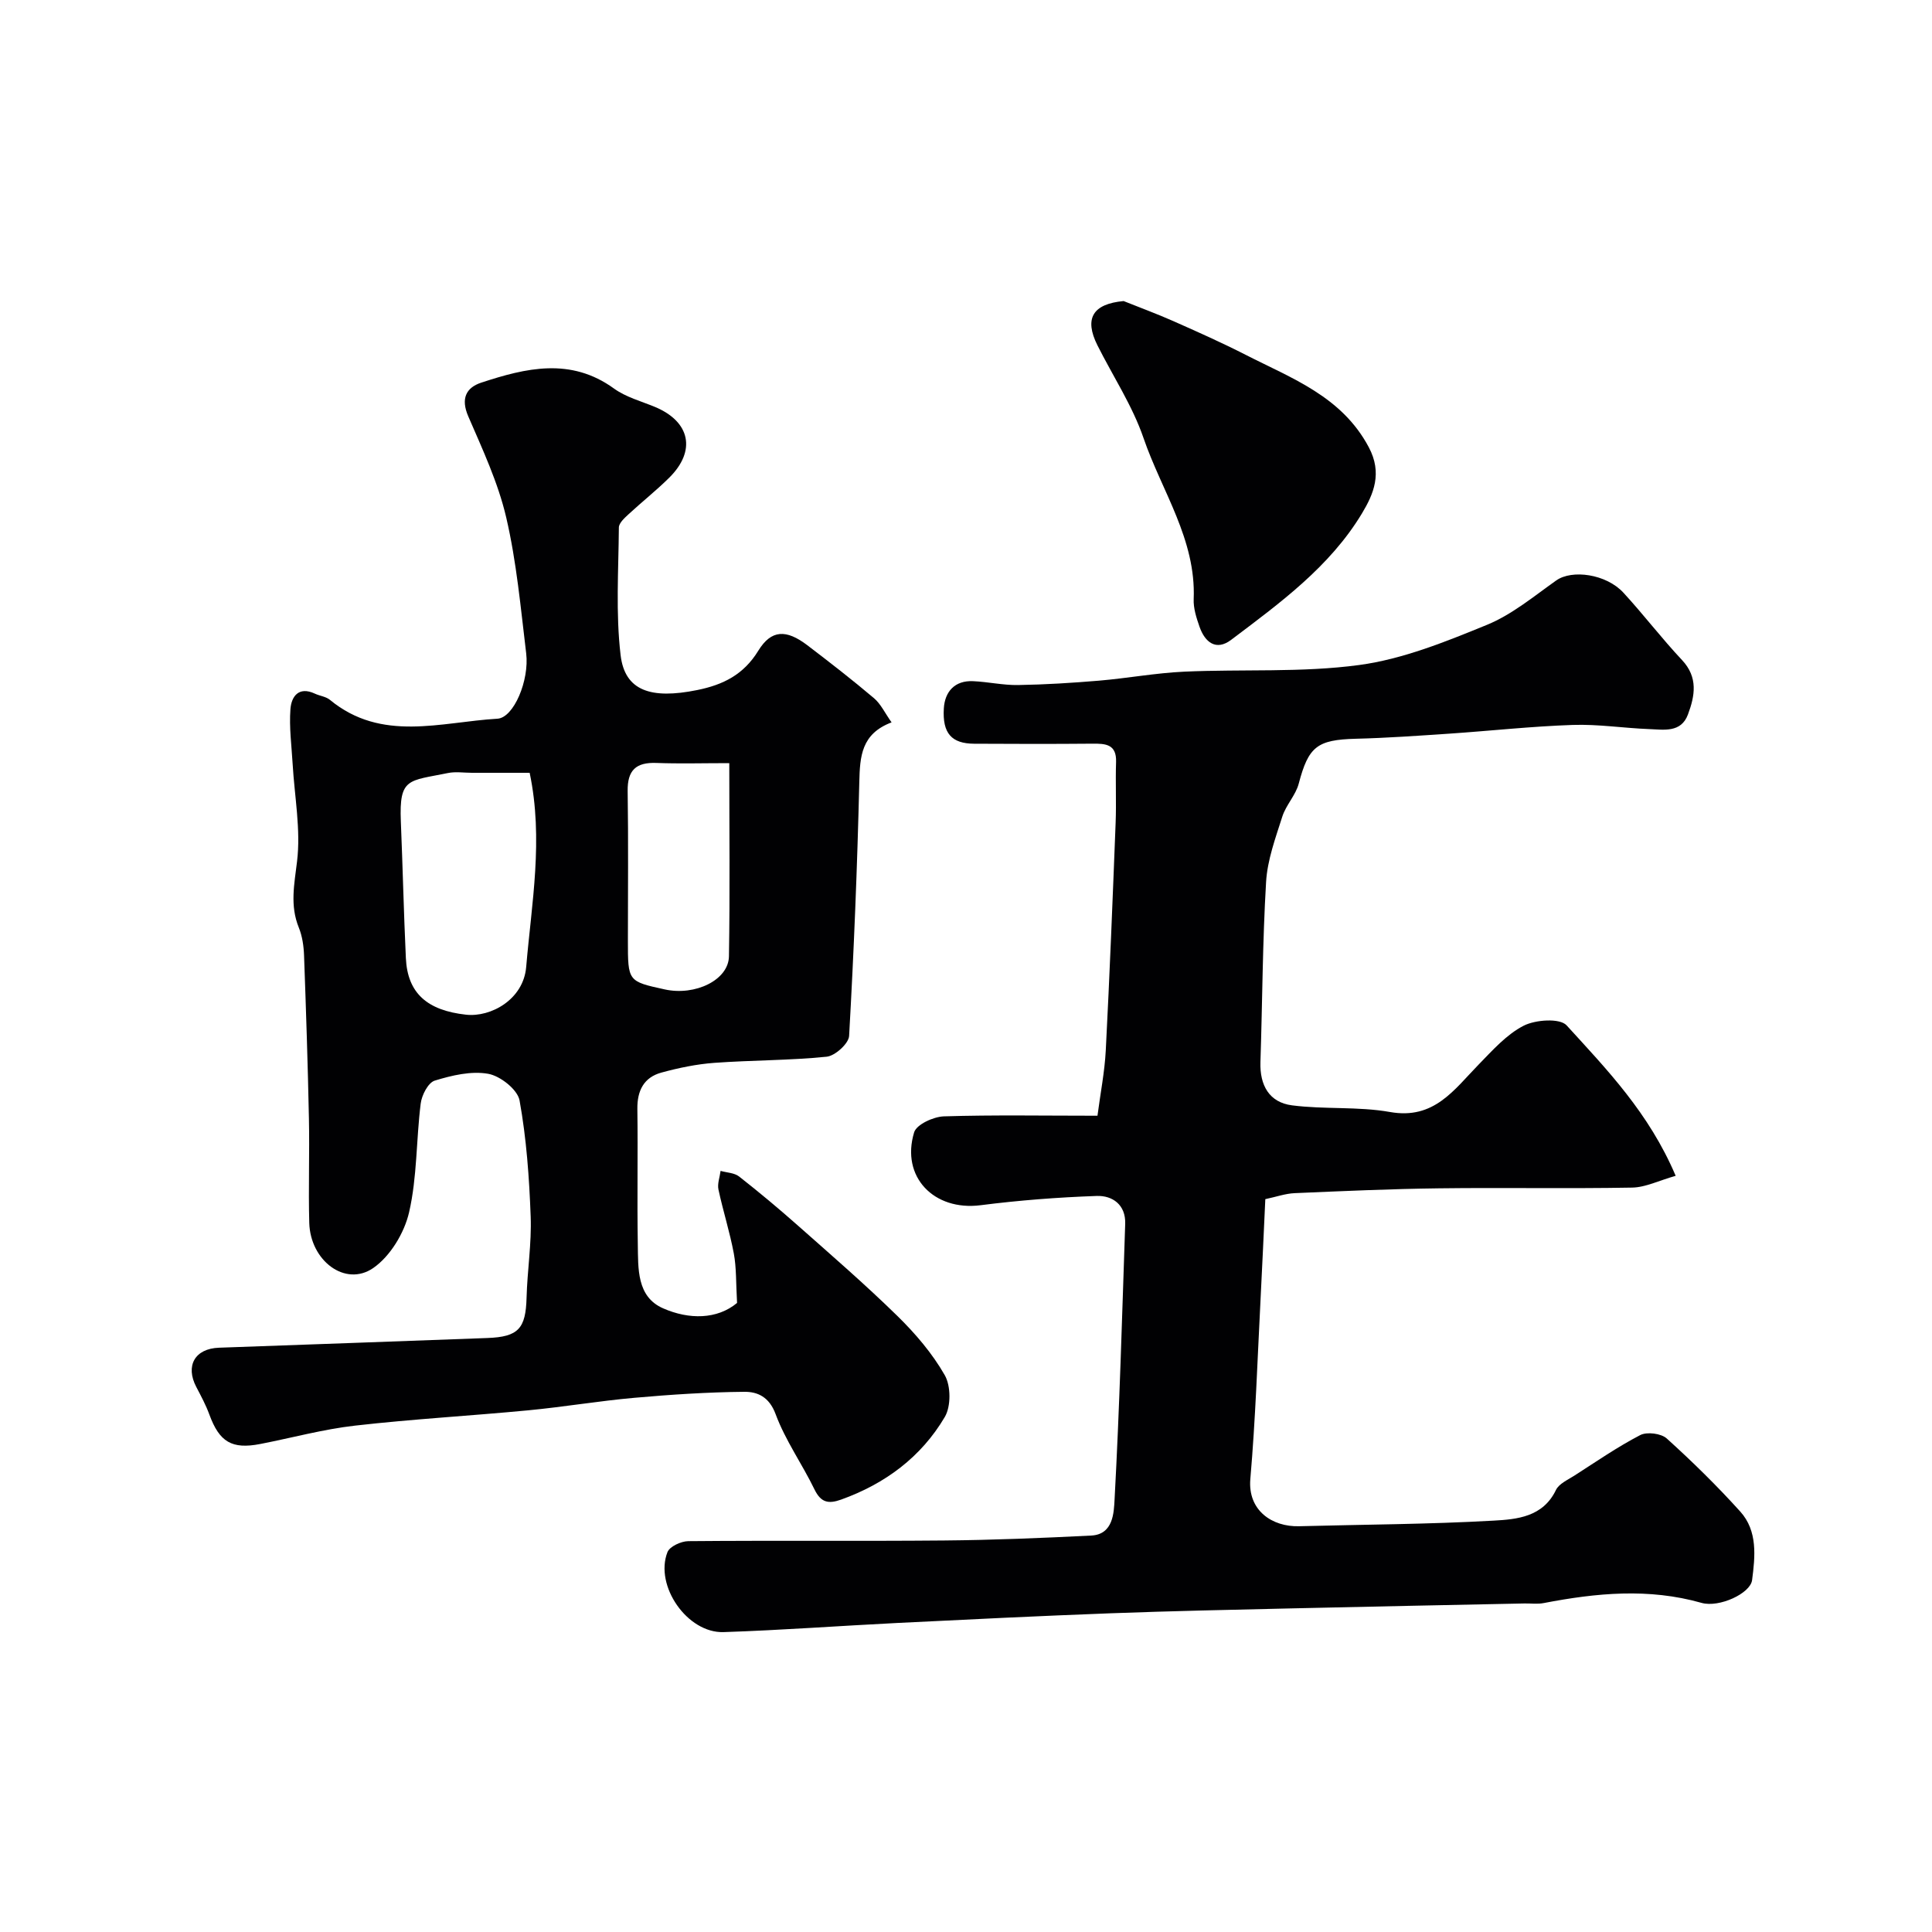 <svg enable-background="new 0 0 400 400" viewBox="0 0 400 400" xmlns="http://www.w3.org/2000/svg"><g fill="#010103"><path d="m227.22 231c.6-4.62 1.49-9.07 1.72-13.56.81-15.69 1.43-31.39 2.04-47.1.16-4.19-.05-8.39.09-12.57.12-3.7-2.16-3.83-4.91-3.8-8.16.07-16.33.06-24.49.01-4.61-.03-6.58-2.11-6.26-7.32.21-3.45 2.25-5.81 6.07-5.63 3.11.14 6.21.85 9.3.8 5.6-.09 11.2-.44 16.79-.91 5.88-.5 11.72-1.59 17.61-1.86 12.09-.55 24.33.23 36.25-1.38 9.03-1.22 17.88-4.82 26.42-8.31 5.18-2.12 9.71-5.91 14.36-9.2 3.26-2.3 10.32-1.35 13.91 2.55 4.16 4.52 7.9 9.44 12.11 13.92 3.39 3.6 2.68 7.43 1.24 11.29-1.43 3.84-5.01 3.13-8.05 3.02-5.27-.2-10.55-1.04-15.8-.86-8.55.29-17.07 1.23-25.61 1.81-6.43.43-12.86.89-19.29 1.05-8.04.21-9.81 1.62-11.83 9.29-.63 2.4-2.64 4.43-3.4 6.82-1.41 4.43-3.09 8.97-3.36 13.53-.74 12.41-.76 24.86-1.17 37.29-.16 4.82 1.82 8.36 6.54 8.97 6.71.87 13.66.2 20.29 1.38 9.13 1.62 13.25-4.61 18.36-9.84 2.87-2.94 5.76-6.21 9.31-8.03 2.45-1.25 7.5-1.6 8.89-.07 8.31 9.12 17.04 18.1 22.58 31.15-3.47.98-6.23 2.39-9.02 2.44-13.33.24-26.66-.02-39.99.15-9.96.12-19.93.57-29.88 1-1.91.08-3.79.76-6.07 1.24-.33 7.01-.63 13.92-.99 20.83-.64 12.37-1.04 24.76-2.11 37.09-.57 6.55 4.53 9.95 10.08 9.8 13.43-.36 26.88-.4 40.29-1.16 4.82-.27 10.21-.74 12.9-6.34.63-1.31 2.45-2.1 3.82-2.98 4.49-2.88 8.91-5.94 13.63-8.39 1.39-.72 4.33-.35 5.49.7 5.31 4.8 10.44 9.83 15.23 15.14 3.62 4.02 3.08 9.29 2.44 14.19-.36 2.77-6.83 5.74-10.46 4.71-10.95-3.11-21.79-2.06-32.69.04-1.29.25-2.66.05-3.99.08-15.93.33-31.86.64-47.79 1.01-12.6.29-25.2.55-37.8 1.02-14.7.55-29.4 1.27-44.1 2-12.04.6-24.06 1.5-36.11 1.9-7.49.25-14.34-9.59-11.62-16.56.46-1.17 2.81-2.25 4.3-2.27 17.66-.16 35.32.02 52.98-.14 10.16-.09 20.31-.51 30.46-1.02 4.59-.23 4.68-4.79 4.83-7.47 1.03-19.01 1.56-38.04 2.2-57.07.13-3.95-2.63-5.88-5.89-5.77-8.04.28-16.09.9-24.07 1.92-9.62 1.22-16.54-5.85-13.74-15.09.49-1.63 4-3.24 6.16-3.31 10.32-.32 20.64-.13 31.8-.13z"/><path d="m152.6 269.76c-.24-4.2-.12-7.28-.67-10.23-.83-4.46-2.23-8.8-3.18-13.24-.26-1.2.27-2.57.44-3.87 1.29.37 2.85.39 3.83 1.16 4.13 3.24 8.17 6.61 12.1 10.09 6.97 6.17 14.02 12.27 20.67 18.78 3.73 3.65 7.24 7.76 9.81 12.26 1.28 2.23 1.31 6.46.01 8.66-4.89 8.29-12.33 13.82-21.45 17.1-2.65.95-4.2.63-5.53-2.1-2.55-5.26-6.03-10.14-8.04-15.57-1.33-3.6-3.75-4.67-6.5-4.64-7.58.07-15.18.57-22.74 1.24-7.34.65-14.62 1.89-21.96 2.59-11.95 1.14-23.95 1.81-35.88 3.17-6.6.75-13.07 2.53-19.61 3.8-5.91 1.15-8.47-.42-10.55-6.08-.72-1.97-1.72-3.84-2.7-5.7-2.32-4.42-.3-7.97 4.68-8.15 18.53-.66 37.06-1.32 55.59-2.01 6.42-.24 7.93-1.96 8.1-8.36.15-5.6 1.06-11.22.85-16.8-.3-8.04-.87-16.13-2.3-24.02-.41-2.25-3.99-5.08-6.49-5.52-3.52-.63-7.52.32-11.07 1.41-1.37.42-2.7 3.02-2.91 4.76-.94 7.49-.72 15.2-2.4 22.49-.98 4.28-3.91 9.13-7.44 11.56-5.76 3.96-13.01-1.5-13.23-9.36-.2-7.18.08-14.38-.07-21.57-.23-11.27-.6-22.53-1.01-33.8-.07-1.93-.36-3.97-1.08-5.75-1.87-4.6-.94-8.95-.37-13.71.8-6.58-.52-13.42-.91-20.15-.22-3.79-.74-7.61-.46-11.37.19-2.58 1.67-4.8 5.06-3.22 1.02.48 2.28.6 3.11 1.28 10.71 8.84 22.95 4.6 34.69 3.91 3.37-.2 6.63-7.92 5.95-13.54-1.14-9.41-1.99-18.92-4.13-28.11-1.68-7.22-4.91-14.12-7.87-20.97-1.56-3.62-.48-5.91 2.7-6.96 9.25-3.04 18.51-5.28 27.49 1.23 2.45 1.77 5.59 2.61 8.45 3.79 7.33 3.05 8.62 9.09 2.95 14.69-2.69 2.66-5.68 5.02-8.45 7.59-.81.75-1.94 1.78-1.95 2.69-.07 8.82-.67 17.73.36 26.44.88 7.38 6.27 9.16 15.85 7.22 5.38-1.09 9.61-3.18 12.66-8.15 2.69-4.39 5.8-4.43 10.12-1.15 4.69 3.57 9.35 7.19 13.84 10.99 1.4 1.19 2.24 3.04 3.63 5-6.28 2.37-6.55 7.06-6.68 12.33-.42 17.54-1.12 35.08-2.11 52.59-.09 1.58-2.9 4.12-4.64 4.3-7.71.78-15.51.71-23.25 1.27-3.69.27-7.4 1.04-10.98 2.02-3.62.99-5.02 3.73-4.97 7.52.13 9.33-.07 18.66.09 27.99.09 5.03-.26 10.9 5.25 13.3 5.35 2.35 11.17 2.32 15.3-1.12zm-42.94-109.76c-4.3 0-8.12 0-11.94 0-1.67 0-3.39-.28-4.99.05-8.16 1.68-10.11.91-9.74 10.01.39 9.43.6 18.87 1.04 28.3.34 7.32 4.47 10.84 12.45 11.72 5.14.57 11.89-3.14 12.46-9.87 1.12-13.22 3.61-26.43.72-40.21zm41.33-2c-5.48 0-10.3.14-15.09-.04-4.22-.16-6.01 1.5-5.95 5.82.16 10.32.05 20.64.05 30.95 0 8.45 0 8.45 7.64 10.12 6.3 1.38 13.2-1.95 13.28-6.85.22-13.12.07-26.24.07-40z"/><path d="m232.63 62.33c3.44 1.38 6.91 2.65 10.29 4.15 5.03 2.23 10.06 4.47 14.96 6.97 9.57 4.9 19.9 8.59 25.51 19.14 2.86 5.37 1 9.7-1.42 13.72-6.66 11.05-16.99 18.55-27.07 26.16-3.12 2.36-5.44.51-6.56-2.73-.64-1.83-1.28-3.82-1.2-5.7.51-12.35-6.61-22.34-10.38-33.33-2.3-6.71-6.34-12.82-9.55-19.22-2.79-5.58-.95-8.57 5.42-9.16z"/></g></svg>